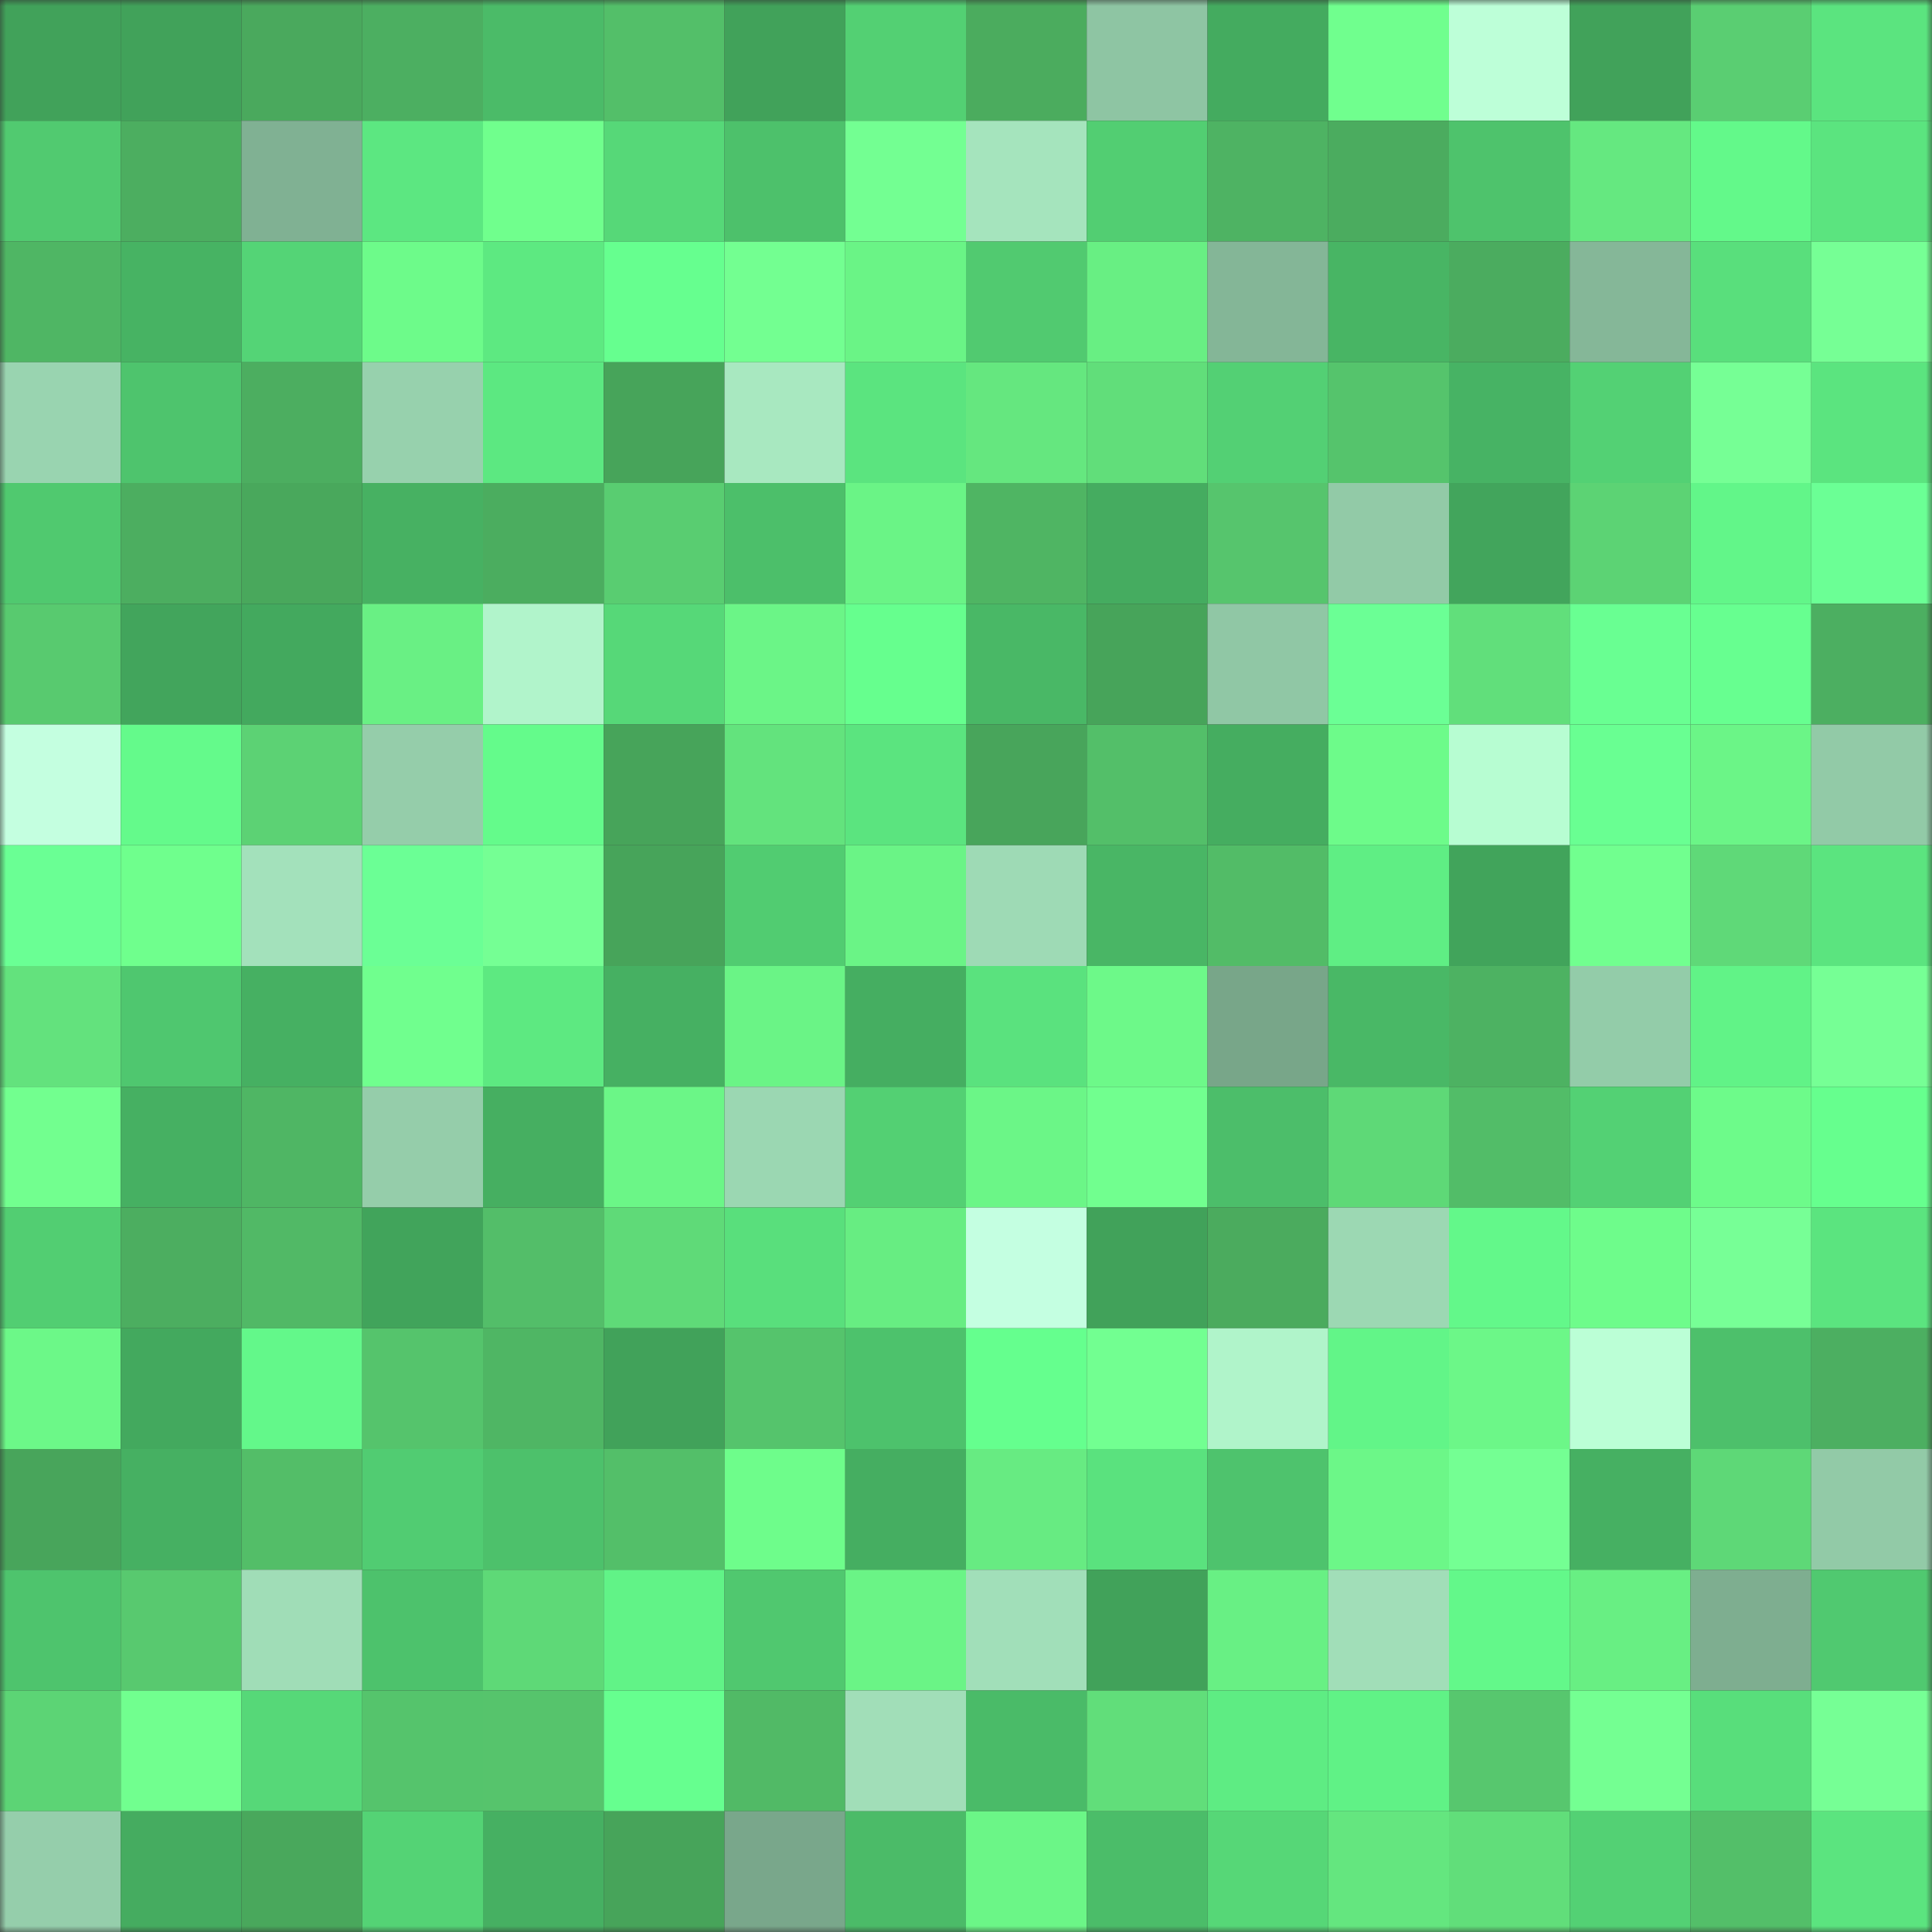 <svg viewBox="0 0 160 160" fill="none" role="img" xmlns="http://www.w3.org/2000/svg" width="240" height="240" name="lens%2Ckarl_minin.lens"><rect x="0" y="0" width="160" height="160" fill="#333333" stroke="none"/><mask id="592891894" mask-type="alpha" maskUnits="userSpaceOnUse" x="0" y="0" width="160" height="160"><rect width="160" height="160" fill="#FFFFFF"></rect></mask><g mask="url(#592891894)"><rect x="0" y="0" width="10" height="10" fill="#41a25a"></rect><rect x="10" y="0" width="10" height="10" fill="#41a25a"></rect><rect x="20" y="0" width="10" height="10" fill="#4aa95d"></rect><rect x="30" y="0" width="10" height="10" fill="#4caf61"></rect><rect x="40" y="0" width="10" height="10" fill="#4bbb68"></rect><rect x="50" y="0" width="10" height="10" fill="#53bf69"></rect><rect x="60" y="0" width="10" height="10" fill="#41a25a"></rect><rect x="70" y="0" width="10" height="10" fill="#53d073"></rect><rect x="80" y="0" width="10" height="10" fill="#4bac5e"></rect><rect x="90" y="0" width="10" height="10" fill="#8ec5a3"></rect><rect x="100" y="0" width="10" height="10" fill="#44ab5f"></rect><rect x="110" y="0" width="10" height="10" fill="#70ff8e"></rect><rect x="120" y="0" width="10" height="10" fill="#bdffd8"></rect><rect x="130" y="0" width="10" height="10" fill="#41a25a"></rect><rect x="140" y="0" width="10" height="10" fill="#5ace72"></rect><rect x="150" y="0" width="10" height="10" fill="#5be47f"></rect><rect x="0" y="10" width="10" height="10" fill="#51ca70"></rect><rect x="10" y="10" width="10" height="10" fill="#4cae60"></rect><rect x="20" y="10" width="10" height="10" fill="#80b193"></rect><rect x="30" y="10" width="10" height="10" fill="#5ce781"></rect><rect x="40" y="10" width="10" height="10" fill="#70ff8d"></rect><rect x="50" y="10" width="10" height="10" fill="#56d878"></rect><rect x="60" y="10" width="10" height="10" fill="#4dc16b"></rect><rect x="70" y="10" width="10" height="10" fill="#73ff92"></rect><rect x="80" y="10" width="10" height="10" fill="#a5e4bd"></rect><rect x="90" y="10" width="10" height="10" fill="#52ce72"></rect><rect x="100" y="10" width="10" height="10" fill="#4eb363"></rect><rect x="110" y="10" width="10" height="10" fill="#4bac5f"></rect><rect x="120" y="10" width="10" height="10" fill="#4ec36c"></rect><rect x="130" y="10" width="10" height="10" fill="#65e880"></rect><rect x="140" y="10" width="10" height="10" fill="#63f98a"></rect><rect x="150" y="10" width="10" height="10" fill="#5be47f"></rect><rect x="0" y="20" width="10" height="10" fill="#4fb664"></rect><rect x="10" y="20" width="10" height="10" fill="#47b363"></rect><rect x="20" y="20" width="10" height="10" fill="#54d476"></rect><rect x="30" y="20" width="10" height="10" fill="#6dfb8a"></rect><rect x="40" y="20" width="10" height="10" fill="#5de981"></rect><rect x="50" y="20" width="10" height="10" fill="#66ff8f"></rect><rect x="60" y="20" width="10" height="10" fill="#73ff91"></rect><rect x="70" y="20" width="10" height="10" fill="#6af486"></rect><rect x="80" y="20" width="10" height="10" fill="#51ca70"></rect><rect x="90" y="20" width="10" height="10" fill="#68ef83"></rect><rect x="100" y="20" width="10" height="10" fill="#84b697"></rect><rect x="110" y="20" width="10" height="10" fill="#48b564"></rect><rect x="120" y="20" width="10" height="10" fill="#4bac5f"></rect><rect x="130" y="20" width="10" height="10" fill="#85b798"></rect><rect x="140" y="20" width="10" height="10" fill="#59df7c"></rect><rect x="150" y="20" width="10" height="10" fill="#76ff95"></rect><rect x="0" y="30" width="10" height="10" fill="#99d4b0"></rect><rect x="10" y="30" width="10" height="10" fill="#4ec46d"></rect><rect x="20" y="30" width="10" height="10" fill="#4cae60"></rect><rect x="30" y="30" width="10" height="10" fill="#97d1ad"></rect><rect x="40" y="30" width="10" height="10" fill="#5ce881"></rect><rect x="50" y="30" width="10" height="10" fill="#47a45a"></rect><rect x="60" y="30" width="10" height="10" fill="#a8e8c0"></rect><rect x="70" y="30" width="10" height="10" fill="#5be47f"></rect><rect x="80" y="30" width="10" height="10" fill="#65e77f"></rect><rect x="90" y="30" width="10" height="10" fill="#61de7a"></rect><rect x="100" y="30" width="10" height="10" fill="#53d074"></rect><rect x="110" y="30" width="10" height="10" fill="#55c46c"></rect><rect x="120" y="30" width="10" height="10" fill="#47b364"></rect><rect x="130" y="30" width="10" height="10" fill="#53d174"></rect><rect x="140" y="30" width="10" height="10" fill="#76ff95"></rect><rect x="150" y="30" width="10" height="10" fill="#5be47f"></rect><rect x="0" y="40" width="10" height="10" fill="#50c96f"></rect><rect x="10" y="40" width="10" height="10" fill="#4cae60"></rect><rect x="20" y="40" width="10" height="10" fill="#49a85c"></rect><rect x="30" y="40" width="10" height="10" fill="#47b162"></rect><rect x="40" y="40" width="10" height="10" fill="#4bad5f"></rect><rect x="50" y="40" width="10" height="10" fill="#59cd71"></rect><rect x="60" y="40" width="10" height="10" fill="#4cbf6a"></rect><rect x="70" y="40" width="10" height="10" fill="#6af486"></rect><rect x="80" y="40" width="10" height="10" fill="#4fb563"></rect><rect x="90" y="40" width="10" height="10" fill="#45ac60"></rect><rect x="100" y="40" width="10" height="10" fill="#56c56d"></rect><rect x="110" y="40" width="10" height="10" fill="#92caa7"></rect><rect x="120" y="40" width="10" height="10" fill="#42a55c"></rect><rect x="130" y="40" width="10" height="10" fill="#5cd374"></rect><rect x="140" y="40" width="10" height="10" fill="#62f689"></rect><rect x="150" y="40" width="10" height="10" fill="#6bff95"></rect><rect x="0" y="50" width="10" height="10" fill="#58ca6f"></rect><rect x="10" y="50" width="10" height="10" fill="#42a55c"></rect><rect x="20" y="50" width="10" height="10" fill="#43a95e"></rect><rect x="30" y="50" width="10" height="10" fill="#69f084"></rect><rect x="40" y="50" width="10" height="10" fill="#b1f4cb"></rect><rect x="50" y="50" width="10" height="10" fill="#56d878"></rect><rect x="60" y="50" width="10" height="10" fill="#6bf587"></rect><rect x="70" y="50" width="10" height="10" fill="#66ff8e"></rect><rect x="80" y="50" width="10" height="10" fill="#49b866"></rect><rect x="90" y="50" width="10" height="10" fill="#47a45a"></rect><rect x="100" y="50" width="10" height="10" fill="#90c7a5"></rect><rect x="110" y="50" width="10" height="10" fill="#6bff95"></rect><rect x="120" y="50" width="10" height="10" fill="#61df7b"></rect><rect x="130" y="50" width="10" height="10" fill="#69ff92"></rect><rect x="140" y="50" width="10" height="10" fill="#67ff90"></rect><rect x="150" y="50" width="10" height="10" fill="#4caf61"></rect><rect x="0" y="60" width="10" height="10" fill="#c4ffe0"></rect><rect x="10" y="60" width="10" height="10" fill="#64fa8b"></rect><rect x="20" y="60" width="10" height="10" fill="#5cd274"></rect><rect x="30" y="60" width="10" height="10" fill="#95cdaa"></rect><rect x="40" y="60" width="10" height="10" fill="#64fb8b"></rect><rect x="50" y="60" width="10" height="10" fill="#47a45a"></rect><rect x="60" y="60" width="10" height="10" fill="#63e37d"></rect><rect x="70" y="60" width="10" height="10" fill="#5be47f"></rect><rect x="80" y="60" width="10" height="10" fill="#48a55b"></rect><rect x="90" y="60" width="10" height="10" fill="#53bf69"></rect><rect x="100" y="60" width="10" height="10" fill="#45ad60"></rect><rect x="110" y="60" width="10" height="10" fill="#6dfb8a"></rect><rect x="120" y="60" width="10" height="10" fill="#b7fdd2"></rect><rect x="130" y="60" width="10" height="10" fill="#69ff92"></rect><rect x="140" y="60" width="10" height="10" fill="#6bf587"></rect><rect x="150" y="60" width="10" height="10" fill="#92caa7"></rect><rect x="0" y="70" width="10" height="10" fill="#6aff94"></rect><rect x="10" y="70" width="10" height="10" fill="#6fff8d"></rect><rect x="20" y="70" width="10" height="10" fill="#a3e1bb"></rect><rect x="30" y="70" width="10" height="10" fill="#6bff95"></rect><rect x="40" y="70" width="10" height="10" fill="#75ff94"></rect><rect x="50" y="70" width="10" height="10" fill="#47a45a"></rect><rect x="60" y="70" width="10" height="10" fill="#51cc71"></rect><rect x="70" y="70" width="10" height="10" fill="#6af486"></rect><rect x="80" y="70" width="10" height="10" fill="#9edab5"></rect><rect x="90" y="70" width="10" height="10" fill="#49b665"></rect><rect x="100" y="70" width="10" height="10" fill="#52bc67"></rect><rect x="110" y="70" width="10" height="10" fill="#5fee84"></rect><rect x="120" y="70" width="10" height="10" fill="#41a45b"></rect><rect x="130" y="70" width="10" height="10" fill="#71ff8f"></rect><rect x="140" y="70" width="10" height="10" fill="#5fd978"></rect><rect x="150" y="70" width="10" height="10" fill="#5be47f"></rect><rect x="0" y="80" width="10" height="10" fill="#63e27d"></rect><rect x="10" y="80" width="10" height="10" fill="#4fc76f"></rect><rect x="20" y="80" width="10" height="10" fill="#46b062"></rect><rect x="30" y="80" width="10" height="10" fill="#70ff8e"></rect><rect x="40" y="80" width="10" height="10" fill="#5de981"></rect><rect x="50" y="80" width="10" height="10" fill="#46b062"></rect><rect x="60" y="80" width="10" height="10" fill="#6af486"></rect><rect x="70" y="80" width="10" height="10" fill="#45ae61"></rect><rect x="80" y="80" width="10" height="10" fill="#5ae27e"></rect><rect x="90" y="80" width="10" height="10" fill="#6df989"></rect><rect x="100" y="80" width="10" height="10" fill="#78a689"></rect><rect x="110" y="80" width="10" height="10" fill="#49b866"></rect><rect x="120" y="80" width="10" height="10" fill="#4db262"></rect><rect x="130" y="80" width="10" height="10" fill="#93cca9"></rect><rect x="140" y="80" width="10" height="10" fill="#61f387"></rect><rect x="150" y="80" width="10" height="10" fill="#76ff95"></rect><rect x="0" y="90" width="10" height="10" fill="#72ff8f"></rect><rect x="10" y="90" width="10" height="10" fill="#46b062"></rect><rect x="20" y="90" width="10" height="10" fill="#4fb664"></rect><rect x="30" y="90" width="10" height="10" fill="#95cdaa"></rect><rect x="40" y="90" width="10" height="10" fill="#46af61"></rect><rect x="50" y="90" width="10" height="10" fill="#6bf687"></rect><rect x="60" y="90" width="10" height="10" fill="#9bd7b2"></rect><rect x="70" y="90" width="10" height="10" fill="#53d073"></rect><rect x="80" y="90" width="10" height="10" fill="#6bf687"></rect><rect x="90" y="90" width="10" height="10" fill="#71ff8f"></rect><rect x="100" y="90" width="10" height="10" fill="#4cbe6a"></rect><rect x="110" y="90" width="10" height="10" fill="#5ed977"></rect><rect x="120" y="90" width="10" height="10" fill="#52bd68"></rect><rect x="130" y="90" width="10" height="10" fill="#53d174"></rect><rect x="140" y="90" width="10" height="10" fill="#6dfb8a"></rect><rect x="150" y="90" width="10" height="10" fill="#66ff8e"></rect><rect x="0" y="100" width="10" height="10" fill="#52ce72"></rect><rect x="10" y="100" width="10" height="10" fill="#4cae60"></rect><rect x="20" y="100" width="10" height="10" fill="#51b966"></rect><rect x="30" y="100" width="10" height="10" fill="#41a45b"></rect><rect x="40" y="100" width="10" height="10" fill="#53be69"></rect><rect x="50" y="100" width="10" height="10" fill="#5fda78"></rect><rect x="60" y="100" width="10" height="10" fill="#59df7c"></rect><rect x="70" y="100" width="10" height="10" fill="#67ed82"></rect><rect x="80" y="100" width="10" height="10" fill="#c4ffe1"></rect><rect x="90" y="100" width="10" height="10" fill="#41a25a"></rect><rect x="100" y="100" width="10" height="10" fill="#4bab5e"></rect><rect x="110" y="100" width="10" height="10" fill="#9cd8b3"></rect><rect x="120" y="100" width="10" height="10" fill="#63f88a"></rect><rect x="130" y="100" width="10" height="10" fill="#6efc8b"></rect><rect x="140" y="100" width="10" height="10" fill="#77ff96"></rect><rect x="150" y="100" width="10" height="10" fill="#5be47f"></rect><rect x="0" y="110" width="10" height="10" fill="#6cf888"></rect><rect x="10" y="110" width="10" height="10" fill="#43a95e"></rect><rect x="20" y="110" width="10" height="10" fill="#63f88a"></rect><rect x="30" y="110" width="10" height="10" fill="#55c46c"></rect><rect x="40" y="110" width="10" height="10" fill="#4fb664"></rect><rect x="50" y="110" width="10" height="10" fill="#41a25a"></rect><rect x="60" y="110" width="10" height="10" fill="#55c46c"></rect><rect x="70" y="110" width="10" height="10" fill="#4dc26c"></rect><rect x="80" y="110" width="10" height="10" fill="#65ff8e"></rect><rect x="90" y="110" width="10" height="10" fill="#72ff91"></rect><rect x="100" y="110" width="10" height="10" fill="#b0f4ca"></rect><rect x="110" y="110" width="10" height="10" fill="#62f588"></rect><rect x="120" y="110" width="10" height="10" fill="#6cf788"></rect><rect x="130" y="110" width="10" height="10" fill="#bbffd6"></rect><rect x="140" y="110" width="10" height="10" fill="#4dc06b"></rect><rect x="150" y="110" width="10" height="10" fill="#4caf61"></rect><rect x="0" y="120" width="10" height="10" fill="#48a55b"></rect><rect x="10" y="120" width="10" height="10" fill="#46b062"></rect><rect x="20" y="120" width="10" height="10" fill="#53be68"></rect><rect x="30" y="120" width="10" height="10" fill="#51cc72"></rect><rect x="40" y="120" width="10" height="10" fill="#4dc16b"></rect><rect x="50" y="120" width="10" height="10" fill="#53bf69"></rect><rect x="60" y="120" width="10" height="10" fill="#6efd8b"></rect><rect x="70" y="120" width="10" height="10" fill="#45ae61"></rect><rect x="80" y="120" width="10" height="10" fill="#67eb82"></rect><rect x="90" y="120" width="10" height="10" fill="#5ae27e"></rect><rect x="100" y="120" width="10" height="10" fill="#4ec36d"></rect><rect x="110" y="120" width="10" height="10" fill="#6cf788"></rect><rect x="120" y="120" width="10" height="10" fill="#74ff93"></rect><rect x="130" y="120" width="10" height="10" fill="#46b062"></rect><rect x="140" y="120" width="10" height="10" fill="#5ed877"></rect><rect x="150" y="120" width="10" height="10" fill="#92caa7"></rect><rect x="0" y="130" width="10" height="10" fill="#4ec46d"></rect><rect x="10" y="130" width="10" height="10" fill="#58c96f"></rect><rect x="20" y="130" width="10" height="10" fill="#a0ddb7"></rect><rect x="30" y="130" width="10" height="10" fill="#4dc26c"></rect><rect x="40" y="130" width="10" height="10" fill="#5ed977"></rect><rect x="50" y="130" width="10" height="10" fill="#61f387"></rect><rect x="60" y="130" width="10" height="10" fill="#50c86f"></rect><rect x="70" y="130" width="10" height="10" fill="#6af486"></rect><rect x="80" y="130" width="10" height="10" fill="#a1dfb9"></rect><rect x="90" y="130" width="10" height="10" fill="#41a25a"></rect><rect x="100" y="130" width="10" height="10" fill="#68f084"></rect><rect x="110" y="130" width="10" height="10" fill="#a1deb8"></rect><rect x="120" y="130" width="10" height="10" fill="#63f88a"></rect><rect x="130" y="130" width="10" height="10" fill="#68ef83"></rect><rect x="140" y="130" width="10" height="10" fill="#7eae90"></rect><rect x="150" y="130" width="10" height="10" fill="#50c970"></rect><rect x="0" y="140" width="10" height="10" fill="#5cd475"></rect><rect x="10" y="140" width="10" height="10" fill="#71ff8f"></rect><rect x="20" y="140" width="10" height="10" fill="#56d878"></rect><rect x="30" y="140" width="10" height="10" fill="#55c46c"></rect><rect x="40" y="140" width="10" height="10" fill="#56c46c"></rect><rect x="50" y="140" width="10" height="10" fill="#66ff8f"></rect><rect x="60" y="140" width="10" height="10" fill="#51ba66"></rect><rect x="70" y="140" width="10" height="10" fill="#a1deb8"></rect><rect x="80" y="140" width="10" height="10" fill="#4abb68"></rect><rect x="90" y="140" width="10" height="10" fill="#61de7a"></rect><rect x="100" y="140" width="10" height="10" fill="#5eec83"></rect><rect x="110" y="140" width="10" height="10" fill="#60f286"></rect><rect x="120" y="140" width="10" height="10" fill="#57c76e"></rect><rect x="130" y="140" width="10" height="10" fill="#74ff92"></rect><rect x="140" y="140" width="10" height="10" fill="#58de7b"></rect><rect x="150" y="140" width="10" height="10" fill="#76ff95"></rect><rect x="0" y="150" width="10" height="10" fill="#95ceab"></rect><rect x="10" y="150" width="10" height="10" fill="#45ac60"></rect><rect x="20" y="150" width="10" height="10" fill="#49a85c"></rect><rect x="30" y="150" width="10" height="10" fill="#54d375"></rect><rect x="40" y="150" width="10" height="10" fill="#46b062"></rect><rect x="50" y="150" width="10" height="10" fill="#47a45a"></rect><rect x="60" y="150" width="10" height="10" fill="#79a78b"></rect><rect x="70" y="150" width="10" height="10" fill="#4bbb68"></rect><rect x="80" y="150" width="10" height="10" fill="#6bf687"></rect><rect x="90" y="150" width="10" height="10" fill="#4bbd69"></rect><rect x="100" y="150" width="10" height="10" fill="#56d777"></rect><rect x="110" y="150" width="10" height="10" fill="#64e67f"></rect><rect x="120" y="150" width="10" height="10" fill="#61de7a"></rect><rect x="130" y="150" width="10" height="10" fill="#53d174"></rect><rect x="140" y="150" width="10" height="10" fill="#53bf69"></rect><rect x="150" y="150" width="10" height="10" fill="#5be47f"></rect></g></svg>